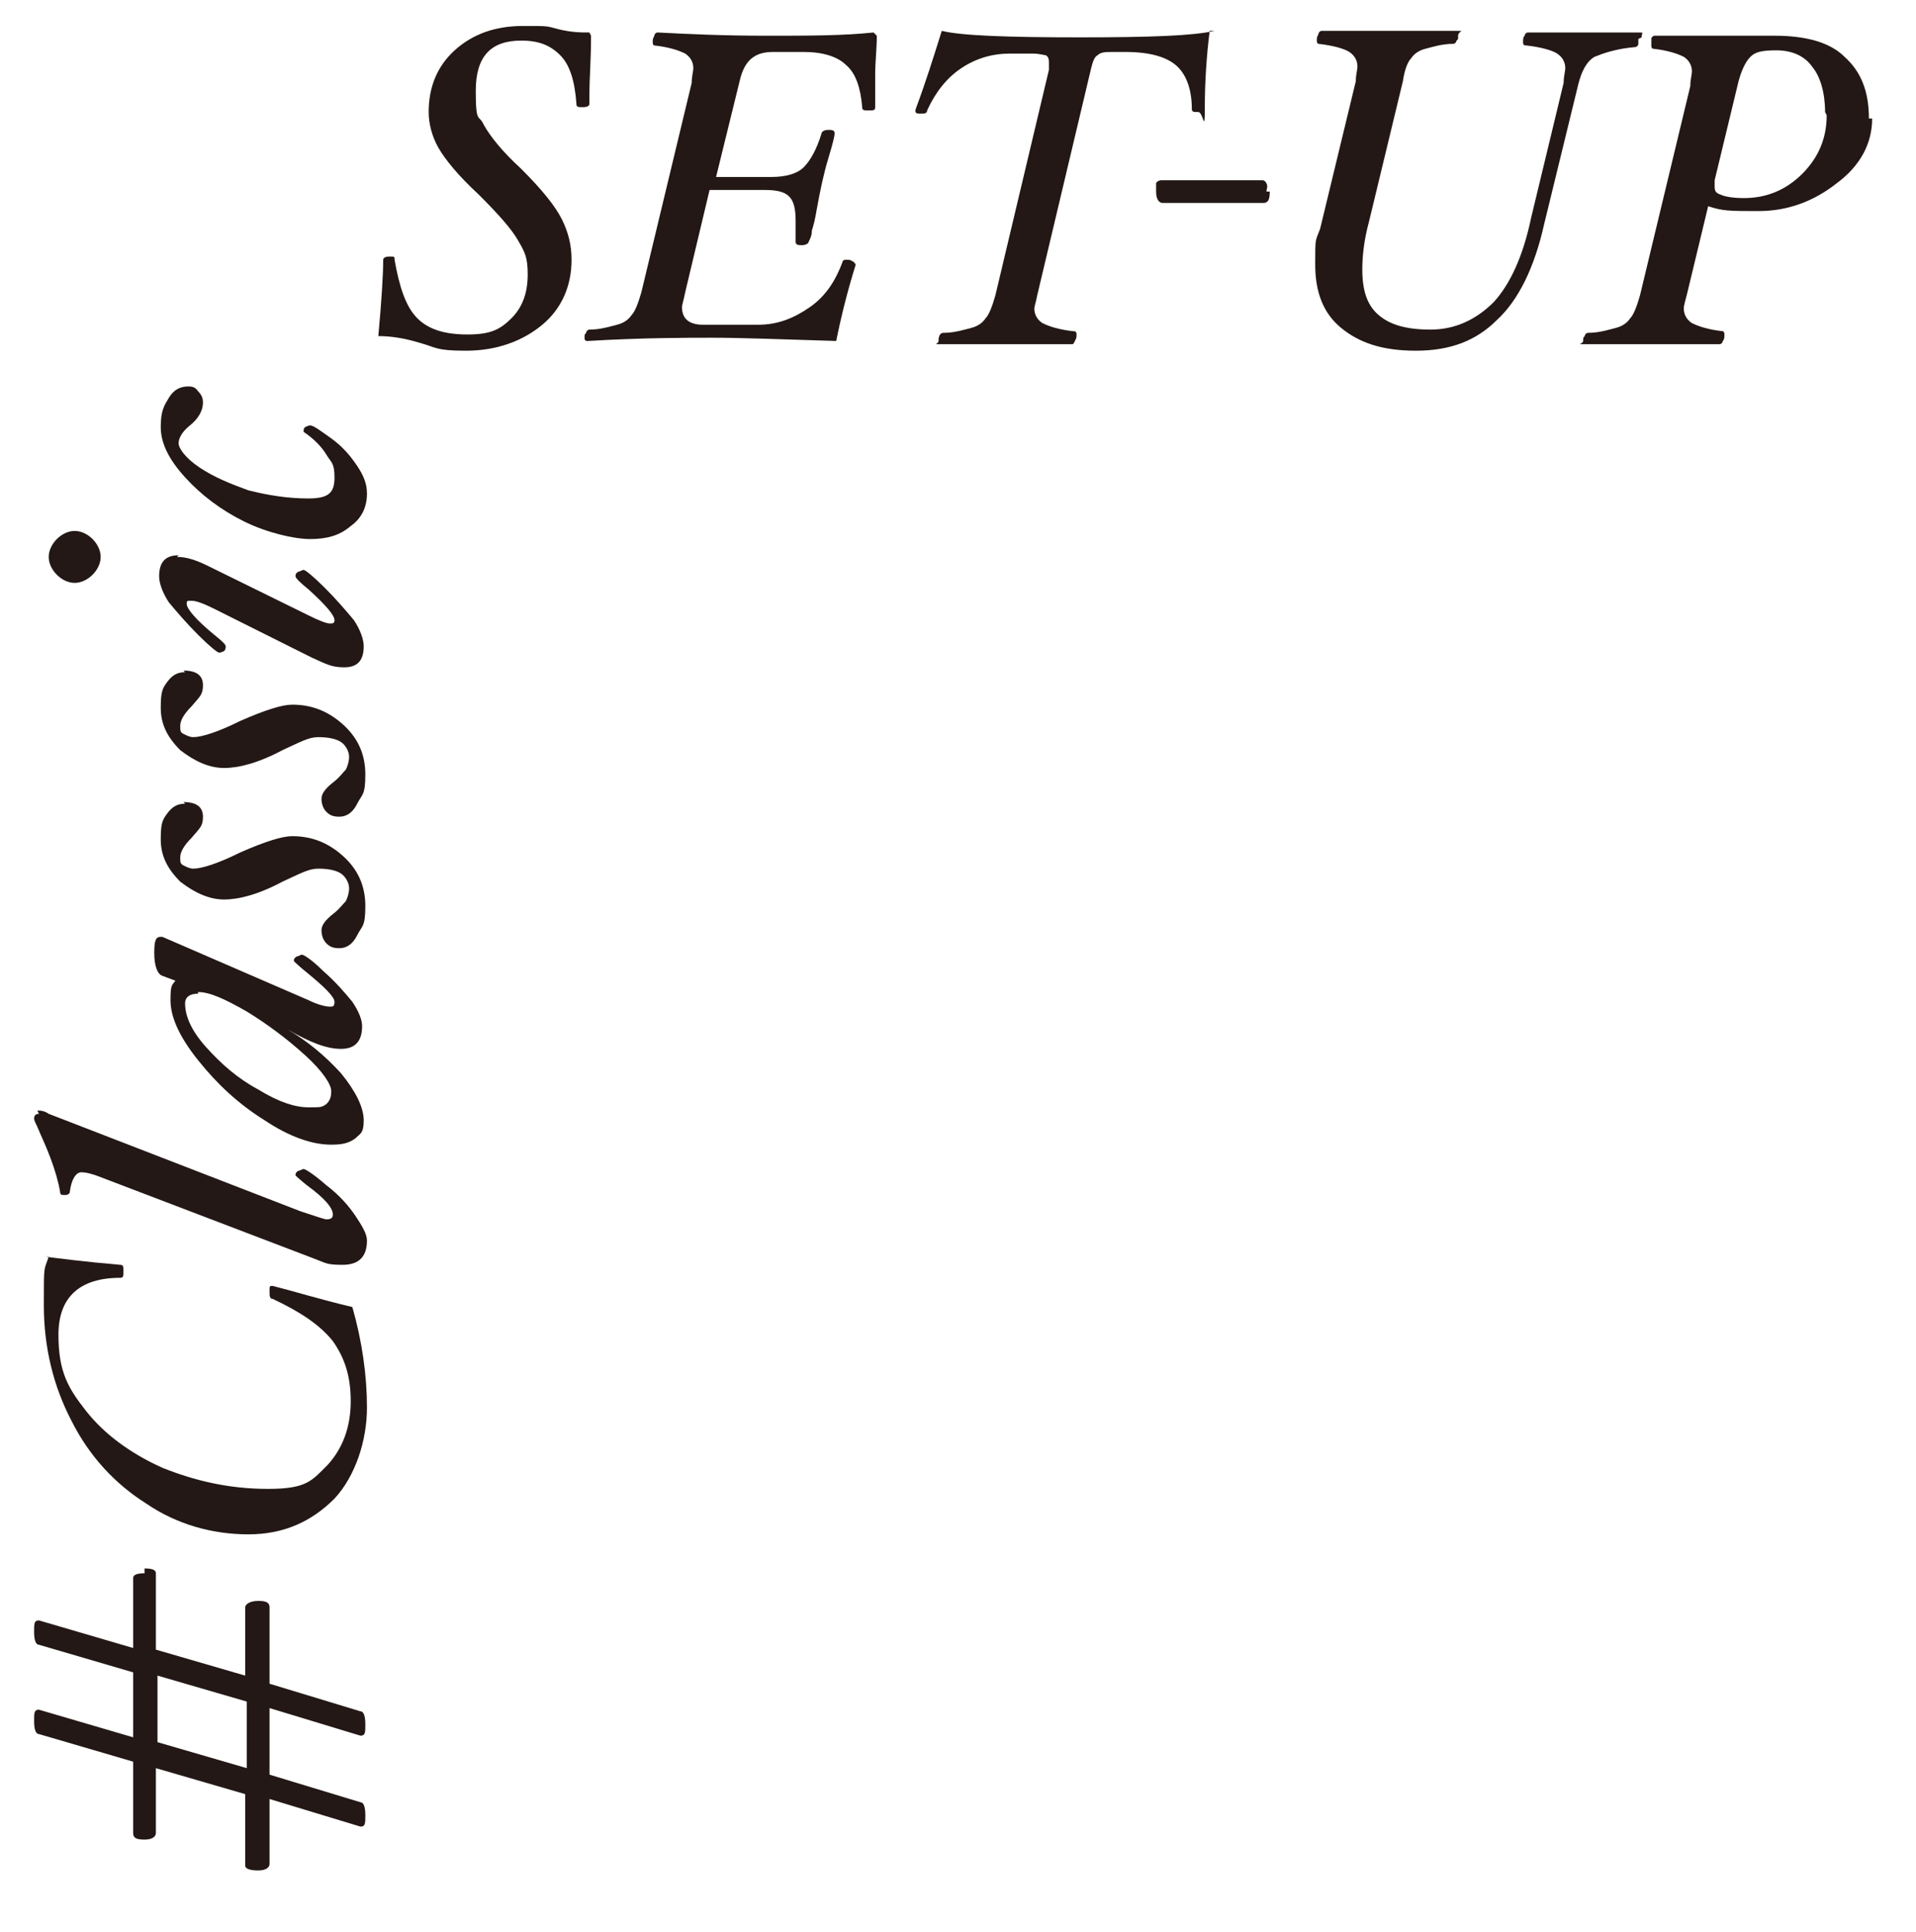<?xml version="1.0" encoding="UTF-8"?>
<svg id="_レイヤー_1" data-name="レイヤー_1" xmlns="http://www.w3.org/2000/svg" version="1.1" viewBox="0 0 118 119">
  <!-- Generator: Adobe Illustrator 29.0.0, SVG Export Plug-In . SVG Version: 2.1.0 Build 186)  -->
  <defs>
    <style>
      .st0 {
        fill: #231815;
      }
    </style>
  </defs>
  <path class="st0" d="M8.9,96.6c.5,0,.7.1.7.3v4.7l5.5,1.6v-4.2c0-.2.3-.4.8-.4s.7.1.7.4v4.7l5.6,1.7c.2,0,.3.3.3.8s0,.7-.3.7l-5.6-1.7v4.1l5.6,1.7c.2,0,.3.3.3.8s0,.7-.3.7l-5.6-1.7v4c0,.2-.2.4-.7.4s-.8-.1-.8-.3v-4.4l-5.5-1.6v4c0,.2-.2.4-.7.4s-.7-.1-.7-.4v-4.4l-5.8-1.7c-.2,0-.3-.3-.3-.8s0-.7.3-.7l5.8,1.7v-4l-5.8-1.7c-.2,0-.3-.3-.3-.8s0-.7.3-.7l5.8,1.7v-4.3c0-.2.2-.3.7-.3ZM9.7,103.2v4.1l5.5,1.6v-4.1l-5.5-1.6Z"/>
  <path class="st0" d="M2.8,77.4c.8.1,2.3.3,4.6.5.2,0,.2.1.2.4s0,.4-.2.4c-2.5,0-3.8,1.2-3.8,3.5s.6,3.3,1.7,4.7,2.7,2.6,4.7,3.5c2,.8,4.1,1.3,6.5,1.3s2.7-.5,3.7-1.5c.9-1,1.4-2.3,1.4-3.9s-.4-2.7-1.1-3.7c-.8-1-2-1.8-3.7-2.6-.2,0-.2-.2-.2-.5s0-.3.2-.3c1.2.3,2.8.8,4.9,1.3.6,2.1.9,4.2.9,6.2s-.7,4.2-2,5.6c-1.4,1.4-3.1,2.2-5.3,2.2s-4.4-.6-6.3-1.9c-1.9-1.2-3.5-2.9-4.6-5.1-1.1-2.1-1.7-4.5-1.7-7.1s0-2.1.3-3Z"/>
  <path class="st0" d="M2.3,68.4c.2,0,.4,0,.7.2l15.5,6c.9.3,1.5.5,1.6.5.3,0,.4-.1.4-.3,0-.4-.5-1-1.6-1.8-.5-.4-.7-.6-.7-.6,0-.1,0-.2.2-.3.1,0,.2-.1.3-.1.1,0,.6.3,1.4,1,.8.6,1.4,1.3,1.8,1.9.4.6.7,1.1.7,1.5,0,1-.5,1.5-1.5,1.5s-1-.1-1.8-.4l-13.1-5c-.5-.2-.9-.3-1.2-.3s-.6.4-.7,1.2c0,.1-.1.2-.3.2s-.3,0-.3-.2c-.1-.6-.3-1.3-.6-2.1-.3-.8-.6-1.4-.8-1.9-.1-.2-.2-.4-.2-.5,0-.2.1-.3.3-.3Z"/>
  <path class="st0" d="M10,57.7l9,3.9c.6.3,1.1.4,1.3.4s.3,0,.3-.3c0-.3-.6-.9-1.7-1.8-.5-.4-.8-.7-.8-.7,0-.1,0-.2.2-.3.1,0,.2-.1.3-.1s.6.3,1.3,1c.8.7,1.3,1.3,1.8,1.9.4.6.6,1.1.6,1.5,0,.9-.4,1.4-1.3,1.4s-1.9-.4-3.3-1.2c1.2.7,2.3,1.6,3.3,2.7.9,1.1,1.4,2.1,1.4,2.9s-.2.8-.5,1.1c-.4.3-.8.4-1.5.4-1.2,0-2.6-.5-4.1-1.5-1.6-1-2.9-2.2-4.1-3.7s-1.7-2.7-1.7-3.7.1-.9.3-1.2l-.8-.3c-.3-.1-.5-.6-.5-1.4s.1-1,.4-1h0ZM12.2,61.2c-.5,0-.8.2-.8.6,0,.8.4,1.7,1.3,2.7.9,1,1.9,1.9,3.2,2.6,1.3.8,2.3,1.1,3.1,1.1s.8,0,1.1-.2c.2-.2.3-.4.3-.8s-.5-1.2-1.6-2.2c-1.1-1-2.3-1.9-3.6-2.7-1.4-.8-2.3-1.2-3-1.2Z"/>
  <path class="st0" d="M11.3,49.4c.8,0,1.2.3,1.2.9s-.2.7-.7,1.3c-.5.5-.7.9-.7,1.2s0,.4.2.5c.2.1.4.2.6.2.5,0,1.5-.3,2.9-1,1.6-.7,2.6-1,3.2-1,1.2,0,2.2.4,3.1,1.2.9.8,1.4,1.8,1.4,3.1s-.2,1.2-.5,1.8-.7.8-1.1.8-.6-.1-.8-.3c-.2-.2-.3-.5-.3-.8s.2-.6.7-1c.4-.3.6-.6.8-.8.1-.2.2-.5.2-.8s-.2-.7-.5-.9-.8-.3-1.4-.3-1.1.3-2.2.8c-1.5.8-2.7,1.1-3.6,1.1s-1.8-.4-2.7-1.1c-.8-.8-1.2-1.6-1.2-2.6s.1-1.2.4-1.6.6-.6,1.1-.6Z"/>
  <path class="st0" d="M11.3,41.3c.8,0,1.2.3,1.2.9s-.2.7-.7,1.3c-.5.5-.7.9-.7,1.2s0,.4.2.5c.2.1.4.2.6.2.5,0,1.5-.3,2.9-1,1.6-.7,2.6-1,3.2-1,1.2,0,2.2.4,3.1,1.2.9.8,1.4,1.8,1.4,3.1s-.2,1.2-.5,1.8-.7.8-1.1.8-.6-.1-.8-.3c-.2-.2-.3-.5-.3-.8s.2-.6.7-1c.4-.3.6-.6.8-.8.1-.2.2-.5.2-.8s-.2-.7-.5-.9-.8-.3-1.4-.3-1.1.3-2.2.8c-1.5.8-2.7,1.1-3.6,1.1s-1.8-.4-2.7-1.1c-.8-.8-1.2-1.6-1.2-2.6s.1-1.2.4-1.6.6-.6,1.1-.6Z"/>
  <path class="st0" d="M4.6,32.7c.4,0,.8.2,1.1.5.3.3.5.7.5,1.1s-.2.8-.5,1.1-.7.5-1.1.5-.8-.2-1.1-.5-.5-.7-.5-1.1.2-.8.5-1.1c.3-.3.7-.5,1.1-.5ZM10.9,34.3c.6,0,1.2.2,2,.6l6.1,3c.6.3,1.1.5,1.3.5s.3,0,.3-.2c0-.3-.5-.9-1.6-1.9-.5-.4-.8-.7-.8-.8,0-.1,0-.2.2-.3.1,0,.2-.1.3-.1s.6.4,1.3,1.1c.7.7,1.3,1.4,1.8,2,.4.6.6,1.2.6,1.6,0,.9-.4,1.3-1.2,1.3s-1.1-.2-2-.6l-6-3c-.6-.3-1.1-.5-1.4-.5s-.3,0-.3.2c0,.3.6,1,1.7,1.9.5.4.7.6.7.7,0,.1,0,.2-.1.3,0,0-.2.1-.3.1s-.6-.4-1.3-1.1-1.3-1.4-1.8-2c-.4-.6-.6-1.2-.6-1.6,0-.9.4-1.3,1.2-1.3Z"/>
  <path class="st0" d="M11.5,23.8c.3,0,.5,0,.7.3.2.2.3.4.3.7,0,.5-.3,1-.8,1.4-.5.4-.7.8-.7,1.1s.4.9,1.3,1.5c.9.6,1.9,1,3,1.4,1.2.3,2.4.5,3.7.5s1.6-.4,1.6-1.3-.2-.9-.5-1.4-.8-1-1.4-1.4h0c0-.2,0-.2.1-.3,0,0,.2-.1.3-.1.2,0,.6.3,1.3.8.7.5,1.2,1.1,1.6,1.7.4.6.6,1.1.6,1.7,0,.8-.3,1.5-1,2-.7.6-1.5.8-2.5.8s-2.7-.4-4.1-1.1c-1.4-.7-2.6-1.6-3.6-2.7-1-1.1-1.5-2.1-1.5-3.1s.2-1.3.5-1.8c.3-.5.7-.7,1.2-.7Z"/>
  <path class="st0" d="M36.4,2.2c0,1.5-.1,2.7-.1,3.5v.7c0,.1-.1.2-.4.2s-.4,0-.4-.2c-.1-1.4-.4-2.4-1-3s-1.3-.9-2.4-.9c-1.9,0-2.8,1-2.8,3.1s.2,1.4.5,2.1c.4.7,1.1,1.6,2.3,2.7,1.3,1.3,2.1,2.3,2.5,3.1.4.8.6,1.6.6,2.5,0,1.6-.6,3-1.8,4s-2.8,1.6-4.7,1.6-1.8-.2-2.9-.5c-1-.3-1.8-.4-2.5-.4.2-2.2.3-3.8.3-4.7,0-.1.1-.2.4-.2s.3,0,.3.2c.3,1.7.7,2.9,1.4,3.6.7.7,1.7,1,3.1,1s2-.3,2.7-1c.7-.7,1-1.6,1-2.7s-.2-1.4-.6-2.1-1.2-1.6-2.4-2.8c-1.3-1.2-2.1-2.2-2.5-2.9-.4-.7-.6-1.5-.6-2.2,0-1.5.5-2.8,1.6-3.8,1.1-1,2.5-1.5,4.2-1.5s1.4,0,2.2.2c.8.2,1.4.2,1.9.2Z"/>
  <path class="st0" d="M54,2.2c0,.8-.1,1.6-.1,2.4s0,.5,0,1,0,.8,0,1-.1.2-.4.2-.4,0-.4-.2c-.1-1.2-.4-2.1-1-2.6-.5-.5-1.4-.8-2.6-.8h-1.9c-1.1,0-1.7.5-2,1.6l-1.5,6.1h3.4c.9,0,1.6-.2,2-.6s.8-1.1,1.1-2.1c0-.1.2-.2.4-.2s.4,0,.4.2-.1.6-.4,1.6c-.3,1-.5,2-.7,3.1-.1.6-.2,1-.3,1.3,0,.3-.1.5-.2.7,0,.1-.2.2-.4.2s-.4,0-.4-.2c0-.5,0-.9,0-1.3,0-.7-.1-1.2-.4-1.5-.3-.3-.8-.4-1.5-.4h-3.4l-1.5,6.3c-.1.5-.2.8-.2.9,0,.7.4,1.1,1.3,1.1h3.4c1.2,0,2.2-.4,3.2-1.1,1-.7,1.6-1.7,2-2.8,0,0,0-.1.2-.1s.3,0,.4.1c.1,0,.2.2.2.2-.5,1.6-.9,3.2-1.2,4.7-3.3-.1-5.9-.2-7.6-.2s-4.3,0-7.7.2c-.1,0-.2,0-.2-.2s0-.2.1-.3c0-.1.1-.2.2-.2.7,0,1.3-.2,1.7-.3s.7-.3.9-.6c.2-.2.4-.7.6-1.4l3.1-12.9c0-.4.1-.7.1-.9,0-.4-.2-.7-.5-.9-.4-.2-1-.4-1.9-.5,0,0-.1,0-.1-.2s0-.2.1-.4c0-.1.1-.2.2-.2,1.9.1,4.1.2,6.7.2s4.7,0,6.6-.2Z"/>
  <path class="st0" d="M74.5,1.9c-.2,1.6-.3,3.2-.3,4.8s-.1.2-.4.2-.4,0-.4-.2c0-1.3-.4-2.2-1-2.7-.6-.5-1.6-.8-3.1-.8h-.7c-.5,0-.8,0-1,.2-.2.1-.3.4-.4.8l-3.3,13.9c-.1.5-.2.8-.2.9,0,.4.2.7.5.9.4.2,1,.4,1.9.5.1,0,.2,0,.2.2s0,.2-.1.4-.1.2-.2.2c-.6,0-1.4,0-2.3,0-.8,0-1.4,0-1.8,0s-1.1,0-1.9,0c-.9,0-1.6,0-2.1,0s-.1,0-.1-.2c0-.3.1-.5.3-.5.7,0,1.3-.2,1.7-.3.4-.1.7-.3.9-.6.2-.2.4-.7.6-1.4l3.3-13.9c0-.2,0-.3,0-.4,0-.2,0-.4-.2-.5-.1,0-.4-.1-.8-.1h-1.4c-1.1,0-2.1.3-3,.9-.9.6-1.6,1.5-2.1,2.6,0,.2-.2.2-.4.2s-.4,0-.3-.3c.6-1.6,1.1-3.2,1.6-4.8,1.2.3,4.1.4,8.5.4s7-.1,8.3-.4Z"/>
  <path class="st0" d="M78.2,11.8c0,.5-.1.7-.4.7h-6.2c-.2,0-.4-.2-.4-.7s0-.4,0-.5.2-.2.3-.2h6.2c.1,0,.2,0,.3.2s0,.3,0,.5Z"/>
  <path class="st0" d="M100.9,2.4c0,.1,0,.2,0,.3,0,.1-.1.2-.2.2-1.2.1-2,.4-2.5.6-.5.3-.8.9-1,1.7l-2.1,8.6c-.6,2.7-1.6,4.7-2.9,5.9-1.3,1.3-2.9,1.9-5,1.9s-3.5-.5-4.6-1.4c-1.1-.9-1.6-2.2-1.6-3.9s0-1.4.3-2.2l2.2-9.1c0-.4.1-.7.1-.9,0-.4-.2-.7-.5-.9s-1-.4-1.9-.5c0,0-.1,0-.1-.2s0-.2.1-.4c0-.1.1-.2.2-.2.6,0,1.4,0,2.3,0,.8,0,1.4,0,1.9,0s1.1,0,1.9,0c.9,0,1.6,0,2.2,0s.1,0,.1.3,0,.2-.1.3c0,.1-.1.2-.2.2-.7,0-1.3.2-1.7.3s-.7.3-.9.6c-.2.2-.4.7-.5,1.4l-2.1,8.7c-.3,1.1-.4,2.1-.4,2.9,0,1.3.3,2.2,1,2.8.7.6,1.7.9,3.2.9s2.8-.6,3.9-1.7c1-1.1,1.8-2.8,2.3-5.2l2-8.3c0-.4.1-.7.1-.9,0-.4-.2-.7-.5-.9s-1-.4-1.9-.5c-.1,0-.2,0-.2-.2s0-.3.1-.4c0-.1.1-.2.2-.2.4,0,1,0,1.6,0,.7,0,1.3,0,1.8,0s1,0,1.7,0c.7,0,1.3,0,1.7,0s.2,0,.2.3Z"/>
  <path class="st0" d="M115.3,7.3c0,1.5-.7,2.9-2.2,4-1.4,1.1-3,1.7-4.8,1.7s-2.2,0-3.1-.3l-1.3,5.4c-.1.4-.2.7-.2.9,0,.4.2.7.5.9.4.2,1,.4,1.9.5,0,0,.1,0,.1.2s0,.3-.1.4c0,.1-.1.2-.2.2-.6,0-1.4,0-2.3,0-.8,0-1.4,0-1.9,0s-1.1,0-1.9,0c-.9,0-1.6,0-2.2,0s-.1,0-.1-.2,0-.2.1-.3c0-.1.1-.2.2-.2.7,0,1.3-.2,1.7-.3s.7-.3.9-.6c.2-.2.4-.7.6-1.4l3.1-12.9c0-.4.1-.7.1-.9,0-.4-.2-.7-.5-.9-.4-.2-1-.4-1.9-.5,0,0-.1,0-.1-.2s0-.3,0-.4.1-.2.2-.2c.6,0,1.3,0,2.1,0,.6,0,1.1,0,1.6,0s1,0,1.6,0c.8,0,1.4,0,2.1,0,1.9,0,3.4.4,4.3,1.3,1,.9,1.5,2.1,1.5,3.8ZM112.4,6.9c0-1.2-.3-2.2-.8-2.8-.5-.7-1.3-1-2.2-1s-1.3.1-1.6.4c-.3.3-.6.9-.8,1.8l-1.4,5.8c0,.1,0,.3,0,.4,0,.3.1.4.4.5.2.1.7.2,1.4.2,1.4,0,2.6-.5,3.6-1.5,1-1,1.5-2.2,1.5-3.6Z"/>
</svg>